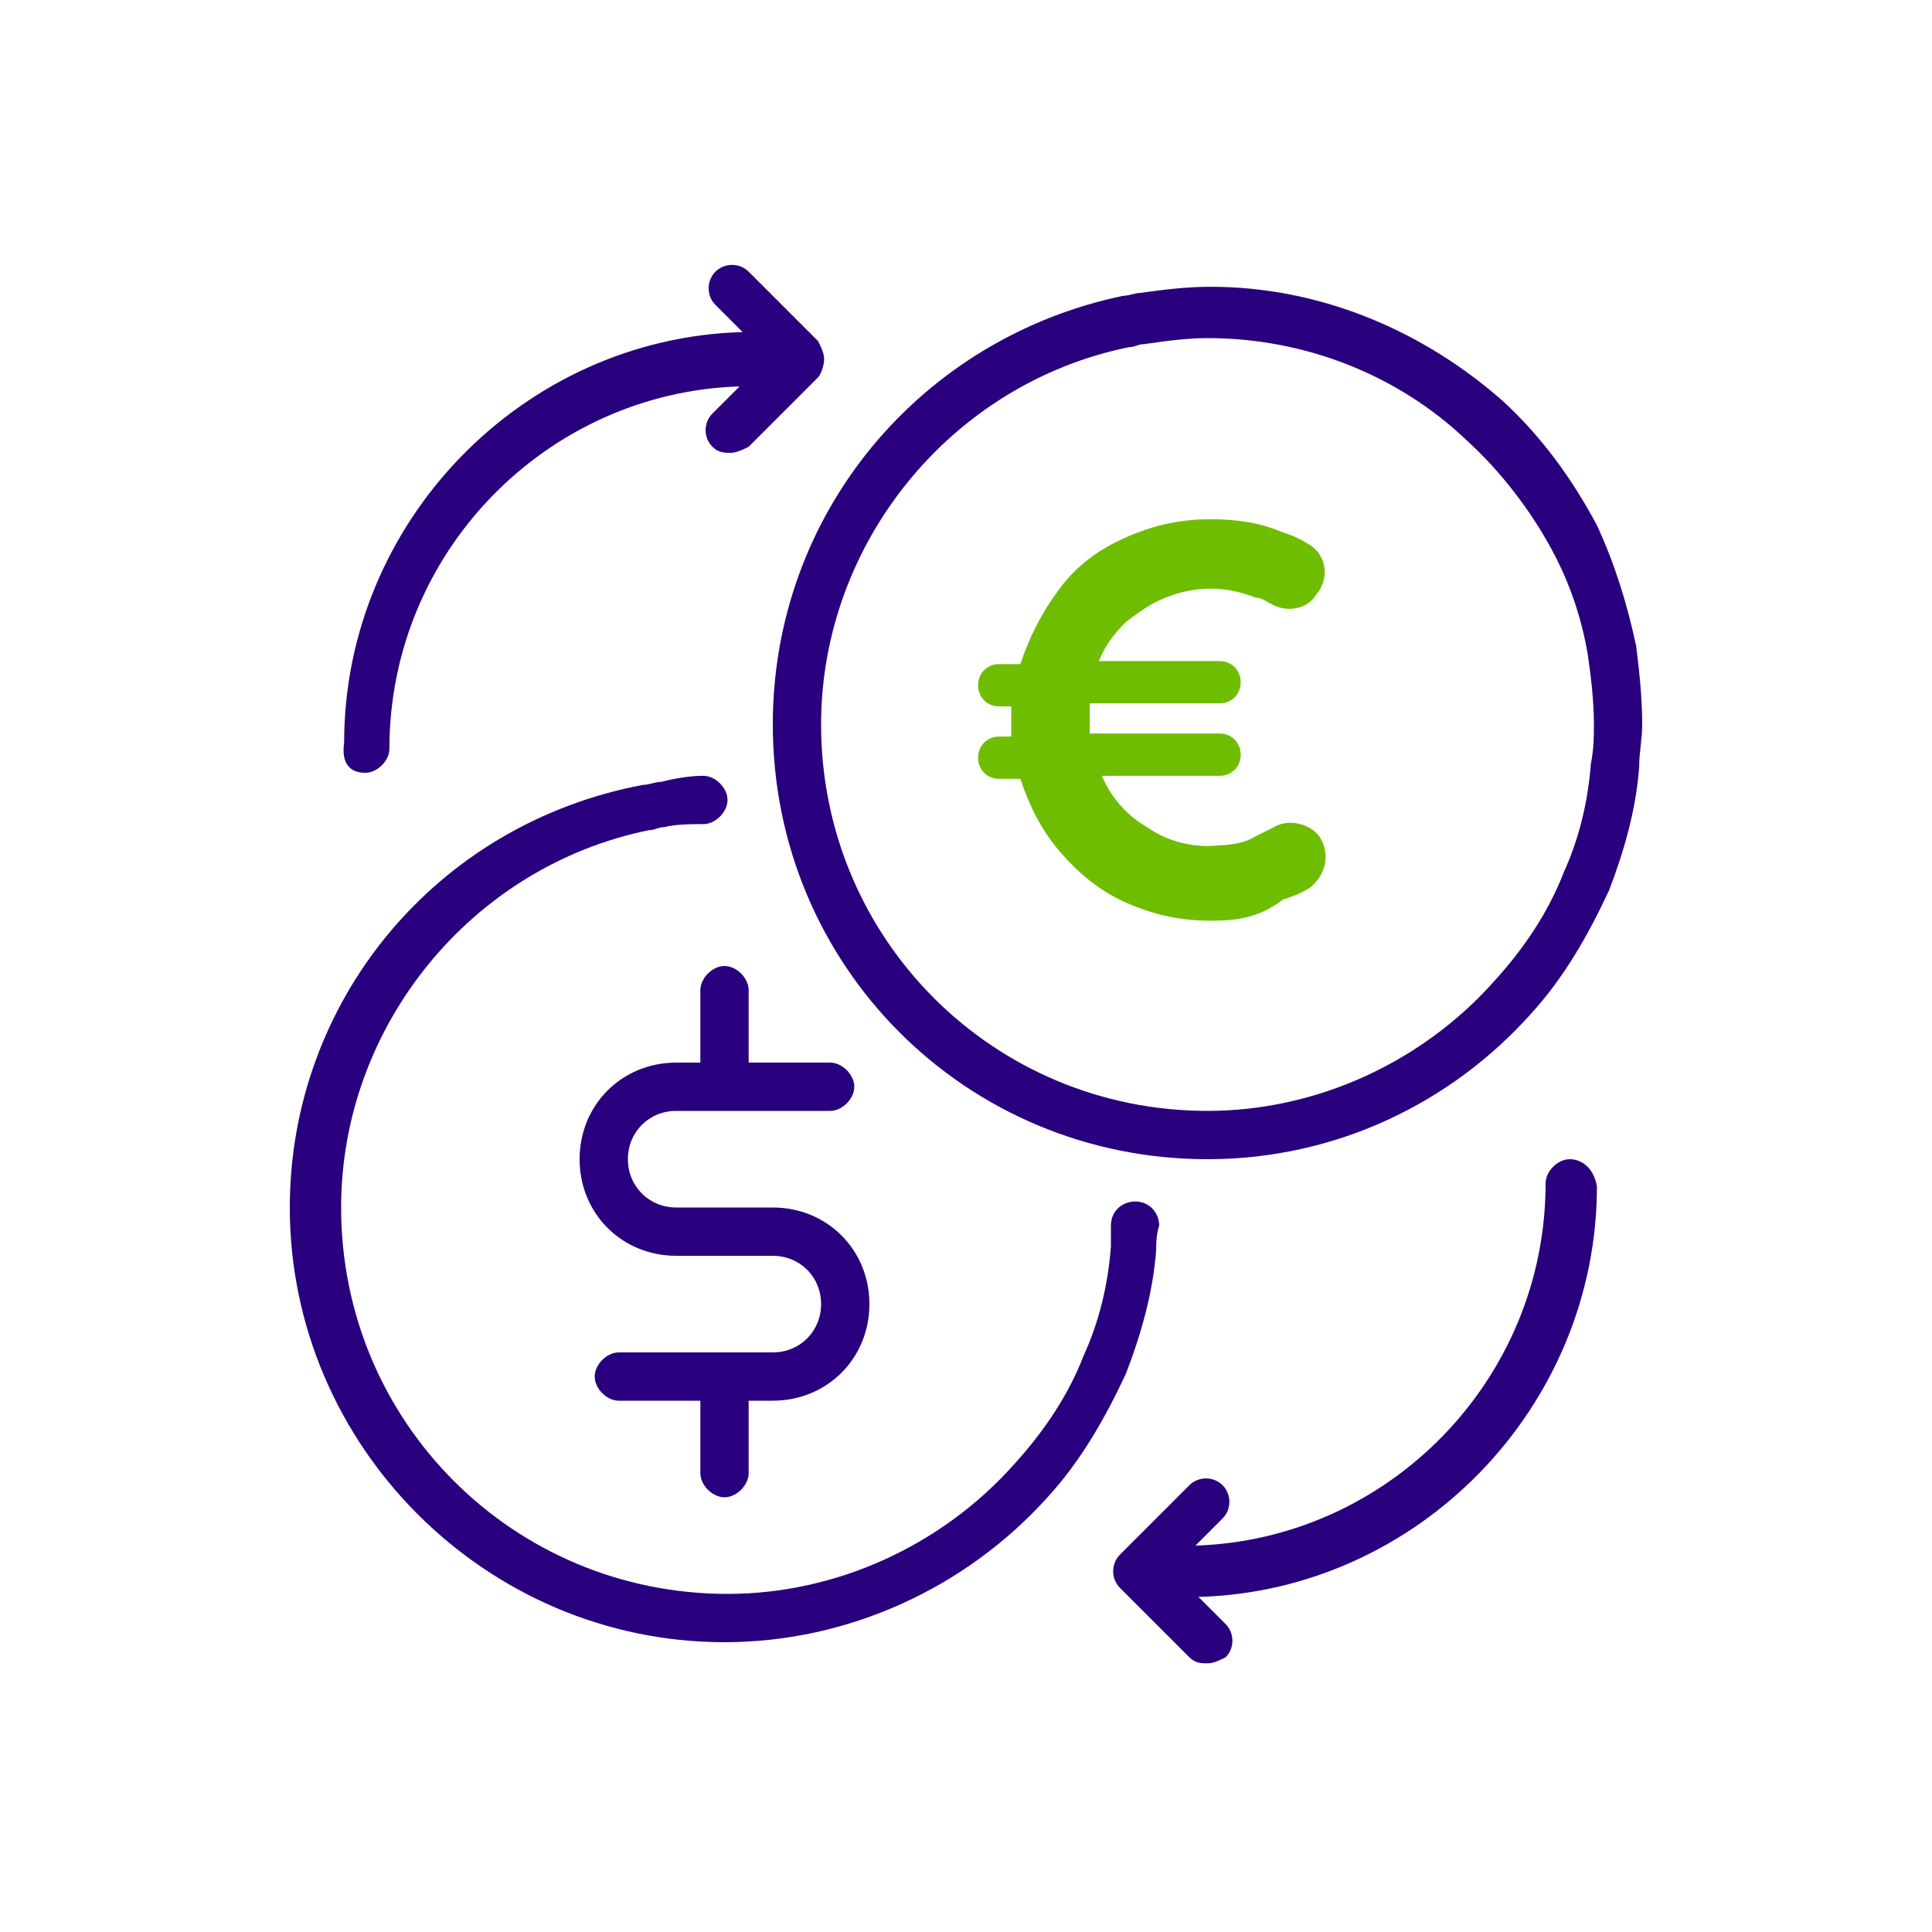 <?xml version="1.0" encoding="utf-8"?>
<!-- Generator: Adobe Illustrator 28.0.0, SVG Export Plug-In . SVG Version: 6.00 Build 0)  -->
<svg version="1.1" id="Layer_1" xmlns="http://www.w3.org/2000/svg" xmlns:xlink="http://www.w3.org/1999/xlink" x="0px" y="0px"
	 viewBox="0 0 64 64" style="enable-background:new 0 0 64 64;" xml:space="preserve">
<style type="text/css">
	.st0{fill:#6FBD00;}
	.st1{fill:#29007D;}
</style>
<g>
	<g>
		<path class="st0" d="M40.1,30.5c-1,0-1.9-0.2-2.8-0.6c-0.9-0.4-1.6-1-2.2-1.7c-0.6-0.7-1-1.5-1.3-2.4h-0.7c-0.4,0-0.7-0.3-0.7-0.7
			v0c0-0.4,0.3-0.7,0.7-0.7h0.4c0-0.2,0-0.4,0-0.5c0-0.1,0-0.3,0-0.5h-0.4c-0.4,0-0.7-0.3-0.7-0.7v0c0-0.4,0.3-0.7,0.7-0.7h0.7
			c0.3-0.9,0.7-1.7,1.3-2.5s1.3-1.3,2.2-1.7c0.9-0.4,1.8-0.6,2.8-0.6c0.8,0,1.6,0.1,2.3,0.4c0.3,0.1,0.6,0.2,0.9,0.4
			c0.6,0.3,0.8,1.1,0.3,1.7l0,0c-0.3,0.5-1,0.6-1.5,0.3c-0.2-0.1-0.3-0.2-0.5-0.2c-0.5-0.2-1-0.3-1.5-0.3s-1,0.1-1.5,0.3
			c-0.5,0.2-0.9,0.5-1.3,0.8c-0.4,0.4-0.7,0.8-0.9,1.3h4c0.4,0,0.7,0.3,0.7,0.7v0c0,0.4-0.3,0.7-0.7,0.7h-4.3c0,0.1,0,0.3,0,0.5
			c0,0.2,0,0.3,0,0.5h4.3c0.4,0,0.7,0.3,0.7,0.7v0c0,0.4-0.3,0.7-0.7,0.7h-3.9c0.3,0.7,0.8,1.3,1.5,1.7c0.7,0.5,1.6,0.7,2.4,0.6
			c0.4,0,0.9-0.1,1.2-0.3c0.2-0.1,0.4-0.2,0.6-0.3c0.5-0.3,1.2-0.1,1.5,0.3v0c0.4,0.6,0.2,1.3-0.3,1.7c-0.3,0.2-0.6,0.3-0.9,0.4
			C41.7,30.4,41,30.5,40.1,30.5z"/>
	</g>
	<g>
		<path class="st1" d="M54.2,21.4c-0.3-1.4-0.7-2.7-1.3-4c-0.8-1.5-1.8-2.9-3.1-4.1c-2.6-2.3-6-3.8-9.7-3.8c-0.8,0-1.6,0.1-2.3,0.2
			c-0.2,0-0.4,0.1-0.6,0.1C30.5,11.2,25.6,17,25.6,24c0,8,6.4,14.4,14.4,14.4c4.3,0,8.1-1.9,10.7-4.8c1.1-1.2,1.9-2.6,2.6-4.1
			c0.5-1.3,0.9-2.7,1-4.1c0-0.5,0.1-0.9,0.1-1.4C54.4,23.1,54.3,22.2,54.2,21.4z M52.7,25.3c-0.1,1.3-0.4,2.5-0.9,3.6
			c-0.5,1.3-1.3,2.5-2.3,3.6c-2.4,2.7-5.9,4.3-9.5,4.3c-7.1,0-12.8-5.7-12.8-12.8c0-6,4.3-11.3,10.2-12.5c0.2,0,0.3-0.1,0.5-0.1l0,0
			l0,0c0.7-0.1,1.4-0.2,2.1-0.2c3.2,0,6.3,1.2,8.6,3.4c1.1,1,2.1,2.3,2.8,3.6c0.6,1.1,1,2.3,1.2,3.5c0.1,0.7,0.2,1.5,0.2,2.3
			C52.8,24.4,52.8,24.8,52.7,25.3z"/>
		<path class="st1" d="M38.3,41.4c0-0.2,0-0.5,0.1-0.8c0-0.4-0.3-0.8-0.8-0.8c-0.4,0-0.8,0.3-0.8,0.8c0,0.2,0,0.4,0,0.7
			c-0.1,1.3-0.4,2.5-0.9,3.6c-0.5,1.3-1.3,2.5-2.3,3.6c-2.4,2.7-5.9,4.3-9.5,4.3c-7.1,0-12.8-5.7-12.8-12.8c0-6,4.3-11.3,10.2-12.5
			c0.2,0,0.3-0.1,0.5-0.1c0.4-0.1,0.9-0.1,1.3-0.1c0.4,0,0.8-0.4,0.8-0.8c0-0.4-0.4-0.8-0.8-0.8c-0.5,0-1,0.1-1.4,0.2
			c-0.2,0-0.4,0.1-0.6,0.1C14.4,27.3,9.6,33.2,9.6,40c0,7.9,6.5,14.4,14.4,14.4c4.1,0,8-1.8,10.7-4.8c1.1-1.2,1.9-2.6,2.6-4.1
			C37.8,44.2,38.2,42.8,38.3,41.4z"/>
		<path class="st1" d="M12.1,25.6c0.4,0,0.8-0.4,0.8-0.8c0-6.5,5.2-11.8,11.6-12l-0.9,0.9c-0.3,0.3-0.3,0.8,0,1.1
			c0.2,0.2,0.4,0.2,0.6,0.2s0.4-0.1,0.6-0.2l2.3-2.3c0.1-0.1,0.2-0.4,0.2-0.6c0-0.2-0.1-0.4-0.2-0.6l-2.3-2.3
			c-0.3-0.3-0.8-0.3-1.1,0c-0.3,0.3-0.3,0.8,0,1.1l0.9,0.9c-7.3,0.2-13.2,6.3-13.2,13.6C11.3,25.3,11.6,25.6,12.1,25.6z"/>
		<path class="st1" d="M52,38.4c-0.4,0-0.8,0.4-0.8,0.8c0,6.5-5.2,11.8-11.6,12l0.9-0.9c0.3-0.3,0.3-0.8,0-1.1
			c-0.3-0.3-0.8-0.3-1.1,0l-2.3,2.3c-0.3,0.3-0.3,0.8,0,1.1l2.3,2.3c0.2,0.2,0.4,0.2,0.6,0.2c0.2,0,0.4-0.1,0.6-0.2
			c0.3-0.3,0.3-0.8,0-1.1l-0.9-0.9c7.3-0.2,13.2-6.3,13.2-13.6C52.8,38.7,52.4,38.4,52,38.4z"/>
		<path class="st1" d="M24,32c-0.4,0-0.8,0.4-0.8,0.8v2.4h-0.8c-1.8,0-3.2,1.4-3.2,3.2c0,1.8,1.4,3.2,3.2,3.2h3.2
			c0.9,0,1.6,0.7,1.6,1.6c0,0.9-0.7,1.6-1.6,1.6h-5.1c-0.4,0-0.8,0.4-0.8,0.8c0,0.4,0.4,0.8,0.8,0.8h2.7v2.4c0,0.4,0.4,0.8,0.8,0.8
			c0.4,0,0.8-0.4,0.8-0.8v-2.4h0.8c1.8,0,3.2-1.4,3.2-3.2c0-1.8-1.4-3.2-3.2-3.2h-3.2c-0.9,0-1.6-0.7-1.6-1.6c0-0.9,0.7-1.6,1.6-1.6
			h5.1c0.4,0,0.8-0.4,0.8-0.8c0-0.4-0.4-0.8-0.8-0.8h-2.7v-2.4C24.8,32.4,24.4,32,24,32z"/>
	</g>
</g>
</svg>
